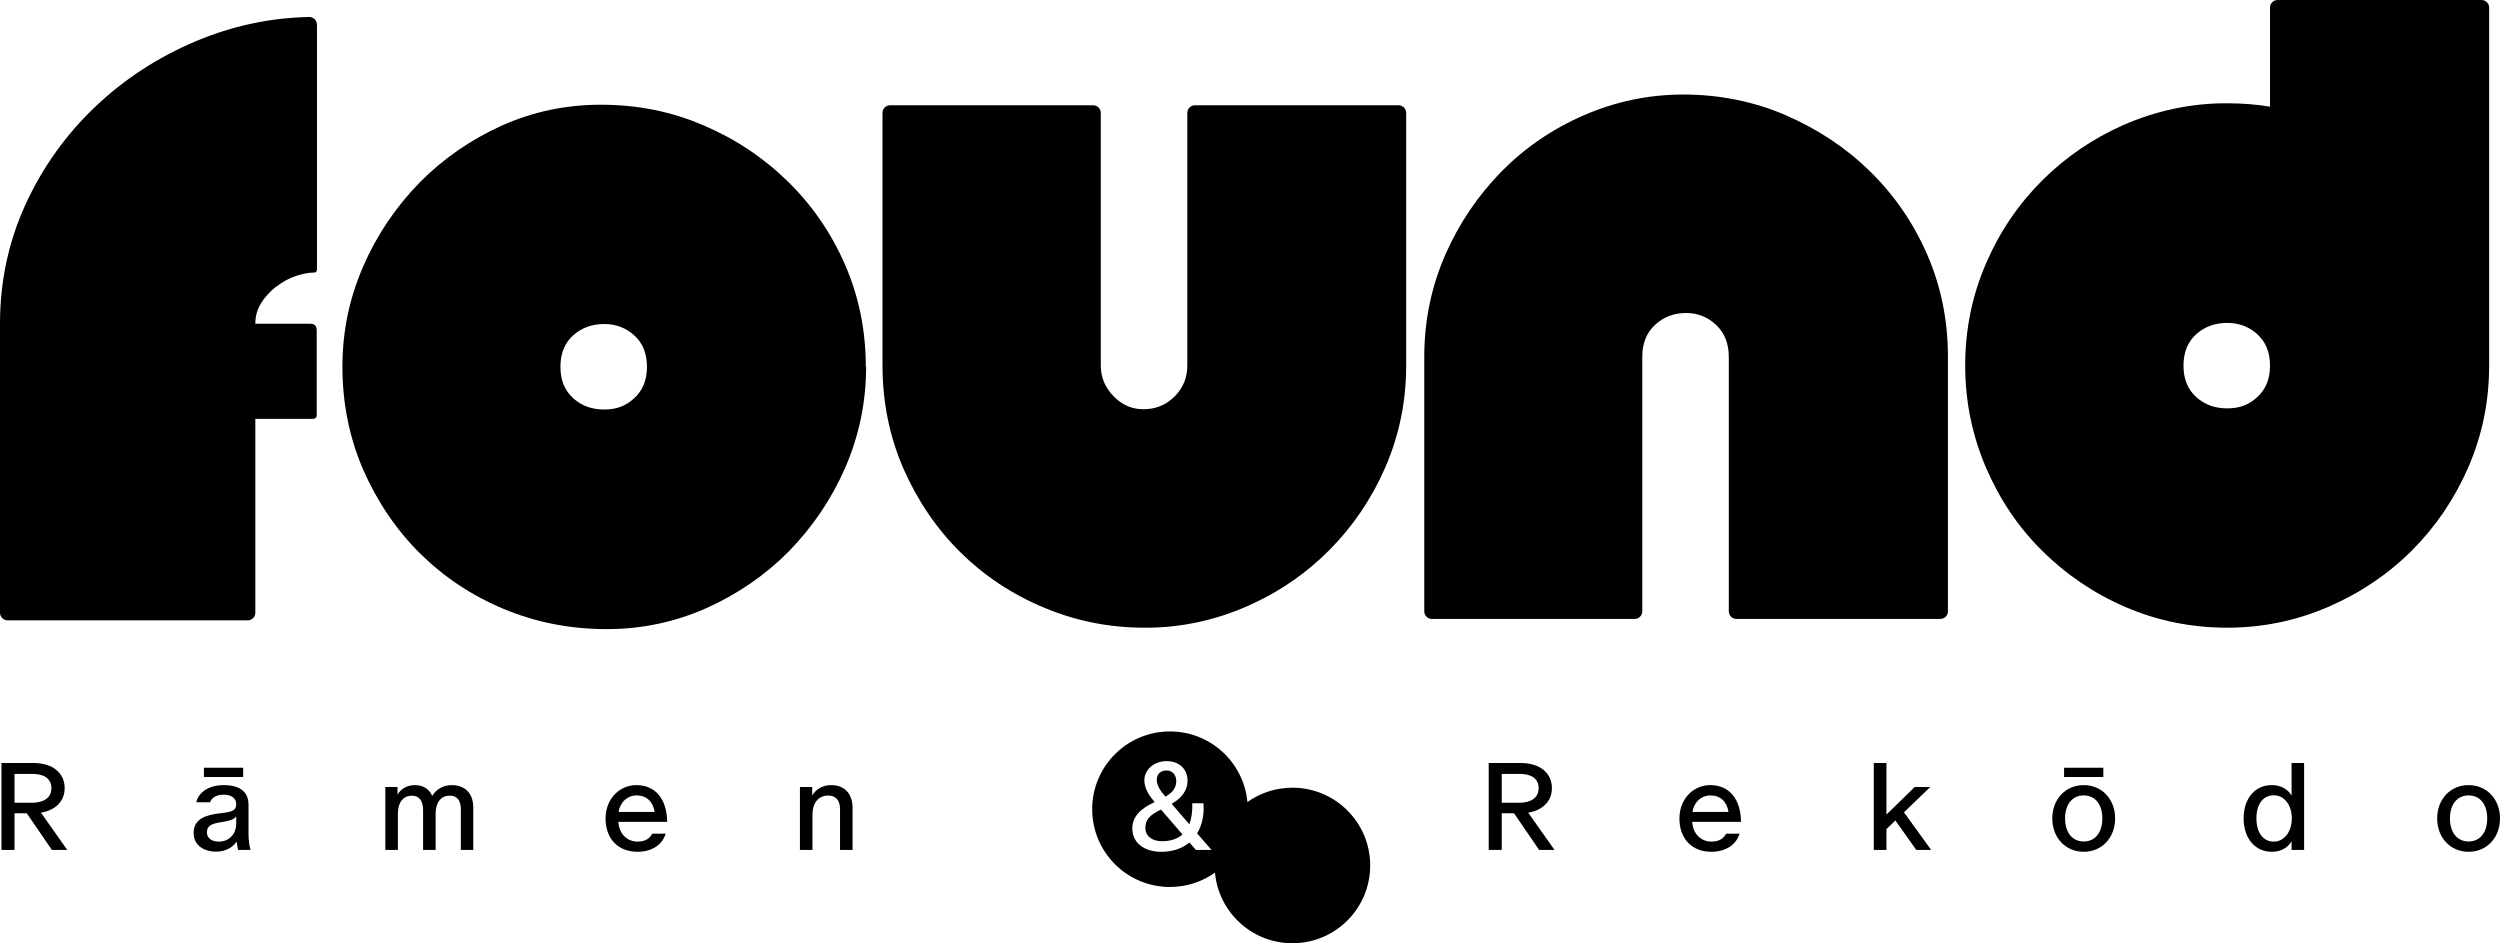<?xml version="1.0" encoding="UTF-8"?> <svg xmlns="http://www.w3.org/2000/svg" width="3000" height="1132" viewBox="0 0 3000 1132" fill="none"><path d="M2962.3 1022.15C2940.54 1022.15 2924.59 1005.31 2924.59 982.064C2924.59 958.966 2940.54 942.126 2962.3 942.126C2984.05 942.126 3000 958.966 3000 982.064C3000 1005.31 2984.05 1022.15 2962.3 1022.15ZM2962.3 1009.78C2975.56 1009.78 2984.65 999.649 2984.65 982.064C2984.65 964.629 2975.56 954.495 2962.3 954.495C2949.18 954.495 2939.94 964.629 2939.94 982.064C2939.94 999.649 2949.18 1009.78 2962.3 1009.78Z" fill="black"></path><path d="M2726.04 1022.15C2706.67 1022.15 2692.36 1006.65 2692.36 982.063C2692.36 957.325 2706.67 942.125 2726.04 942.125C2737.82 942.125 2745.56 947.49 2749.89 954.643V915.599H2764.94V1019.91H2749.89V1009.63C2745.56 1016.79 2737.82 1022.15 2726.04 1022.15ZM2728.58 1009.93C2741.09 1009.93 2750.18 998.008 2750.18 982.063C2750.18 965.969 2741.09 954.345 2728.58 954.345C2715.46 954.345 2707.71 965.224 2707.71 982.063C2707.71 998.753 2715.46 1009.93 2728.58 1009.93Z" fill="black"></path><path d="M2500.44 1022.15C2478.69 1022.15 2462.74 1005.31 2462.74 982.063C2462.74 958.964 2478.69 942.125 2500.44 942.125C2522.2 942.125 2538.15 958.964 2538.15 982.063C2538.15 1005.31 2522.2 1022.15 2500.44 1022.15ZM2500.44 1009.78C2513.71 1009.78 2522.8 999.647 2522.8 982.063C2522.8 964.627 2513.71 954.494 2500.44 954.494C2487.33 954.494 2478.09 964.627 2478.09 982.063C2478.09 999.647 2487.33 1009.78 2500.44 1009.78ZM2476.9 932.439V921.262H2523.99V932.439H2476.9Z" fill="black"></path><path d="M2248.54 1019.91V915.599H2263.74V977.443L2297.72 944.361H2316.34L2284.75 974.761L2317.39 1019.91H2299.51L2274.47 984.596L2263.74 994.879V1019.91H2248.54Z" fill="black"></path><path d="M2053.6 1022.15C2030.35 1022.15 2015.3 1006.5 2015.3 982.213C2015.3 958.37 2032.29 942.126 2052.26 942.126C2074.76 942.126 2088.92 958.37 2089.22 986.237H2030.65C2031.55 1000.39 2040.79 1009.93 2053.9 1009.93C2063.29 1009.93 2068.8 1005.61 2071.33 1000.39H2087.43C2083.85 1012.76 2071.93 1022.15 2053.6 1022.15ZM2030.95 974.315H2074.17C2072.23 961.946 2064.48 954.495 2052.56 954.495C2041.53 954.495 2032.74 962.542 2030.95 974.315Z" fill="black"></path><path d="M1786.44 1019.91V915.599H1824.74C1848.28 915.599 1862.29 927.819 1862.29 945.851C1862.29 961.349 1851.26 972.377 1833.83 975.208L1865.42 1019.91H1846.94L1816.84 975.953H1802.09V1019.91H1786.44ZM1802.09 963.286H1823.4C1836.66 963.286 1846.35 957.623 1846.35 945.851C1846.35 933.929 1837.11 928.713 1823.84 928.713H1802.09V963.286Z" fill="black"></path><path d="M1403.96 877.72C1452.6 877.72 1492.55 914.934 1496.89 962.446C1512.14 951.608 1530.78 945.237 1550.91 945.237C1602.45 945.237 1644.24 987.024 1644.24 1038.57C1644.24 1090.12 1602.45 1131.9 1550.91 1131.9C1502.26 1131.9 1462.31 1094.69 1457.97 1047.17C1442.72 1058.01 1424.09 1064.38 1403.96 1064.38C1352.41 1064.38 1310.62 1022.6 1310.62 971.052C1310.62 919.506 1352.41 877.72 1403.96 877.72ZM1399.89 913.365C1384.55 913.365 1373.22 923.796 1373.22 936.314C1373.22 946.298 1379.03 954.792 1385.59 962.541C1368.3 970.141 1358.76 980.424 1358.76 994.134C1358.76 1010.97 1372.47 1022.15 1393.49 1022.15C1407.35 1022.15 1418.82 1018.13 1427.31 1010.97L1435.06 1019.91H1453.84L1436.55 1000.09C1442.37 990.409 1445.2 978.039 1444.15 963.882H1430.74C1431.04 973.867 1429.85 982.213 1427.17 989.068L1406 964.627C1418.08 957.623 1425.08 948.384 1425.08 936.909C1425.08 923.2 1415.39 913.365 1399.89 913.365ZM1418.97 1001.29C1413.01 1006.65 1404.81 1009.48 1394.53 1009.48C1382.76 1009.48 1374.41 1003.52 1374.41 993.389C1374.41 983.404 1380.08 977.742 1393.19 971.483L1418.97 1001.29ZM1399.89 924.541C1407.34 924.541 1411.52 930.501 1411.52 937.207C1411.52 944.956 1407.49 950.918 1398.55 955.985C1392.74 949.279 1388.12 943.019 1388.12 935.717C1388.12 928.862 1392.89 924.541 1399.89 924.541Z" fill="black"></path><path d="M959.907 1019.92V944.362H974.66V954.495C979.578 946.448 987.774 942.126 997.46 942.126C1012.51 942.126 1023.09 951.515 1023.09 969.397V1019.92H1008.04V970.888C1008.04 961.201 1003.57 954.644 993.884 954.644C983.899 954.644 974.958 961.499 974.958 977.743V1019.92H959.907Z" fill="black"></path><path d="M764.967 1022.15C741.72 1022.15 726.668 1006.5 726.668 982.213C726.668 958.37 743.657 942.126 763.626 942.126C786.128 942.126 800.285 958.37 800.583 986.237H742.018C742.912 1000.39 752.151 1009.93 765.265 1009.93C774.653 1009.93 780.167 1005.61 782.701 1000.39H798.795C795.218 1012.76 783.297 1022.15 764.967 1022.15ZM742.316 974.315H785.532C783.595 961.946 775.846 954.495 763.924 954.495C752.896 954.495 744.104 962.542 742.316 974.315Z" fill="black"></path><path d="M462.403 1019.92V944.362H477.007V953.75C480.882 946.299 489.078 942.126 498.02 942.126C507.408 942.126 514.71 946.448 518.734 955.091C522.906 947.491 531.698 942.126 541.981 942.126C556.585 942.126 567.911 950.621 567.911 968.95V1019.92H553.009V971.484C553.009 960.605 548.687 954.793 539.895 954.793C529.761 954.793 522.757 961.946 522.757 976.848V1019.92H507.706V972.229C507.706 961.052 503.086 954.793 494.294 954.793C484.459 954.793 477.454 962.095 477.454 976.848V1019.92H462.403Z" fill="black"></path><path d="M259.177 1022C245.914 1022 232.354 1015.29 232.354 999.498C232.354 981.467 249.193 977.89 262.754 976.102L267.672 975.506C279.742 974.016 283.468 971.78 283.468 964.925C283.468 958.07 277.805 953.6 268.417 953.6C259.028 953.6 253.515 957.921 252.173 962.69H235.483C237.718 952.706 248.299 942.125 268.417 942.125C289.131 942.125 298.221 951.215 298.221 965.67V1001.73C298.221 1007.99 299.264 1014.85 300.605 1019.91H285.703C285.107 1017.38 284.362 1013.21 284.064 1009.78C280.786 1014.85 272.887 1022 259.177 1022ZM262.605 1009.93C275.123 1009.93 283.468 1000.69 283.468 988.322V979.678C280.935 983.106 276.762 984.745 266.479 986.384C255.303 988.173 248.299 990.11 248.299 998.753C248.299 1006.2 254.558 1009.93 262.605 1009.93ZM244.722 932.439V921.262H291.813V932.439H244.722Z" fill="black"></path><path d="M1.753 1019.91V915.599H40.052C63.597 915.599 77.606 927.819 77.606 945.851C77.606 961.349 66.578 972.377 49.142 975.208L80.735 1019.91H62.256L32.154 975.953H17.401V1019.91H1.753ZM17.401 963.286H38.711C51.974 963.286 61.66 957.623 61.66 945.851C61.66 933.929 52.421 928.713 39.158 928.713H17.401V963.286Z" fill="black"></path><path d="M1039.32 440.127C1039.32 482.917 1030.83 522.991 1014.21 561.366C997.581 599.402 974.847 632.683 946.684 661.549C918.521 690.076 885.268 712.83 847.605 729.81C809.941 746.451 770.241 754.941 728.166 754.941C684.056 754.941 642.999 746.79 604.656 730.829C566.314 714.867 532.722 692.453 504.22 664.266C475.717 636.079 452.983 602.458 436.018 564.083C419.391 525.708 410.908 484.276 410.908 440.467C410.908 396.658 419.391 357.603 436.018 319.228C452.644 281.192 475.378 247.911 503.541 219.045C531.704 190.518 564.617 167.765 601.942 150.784C639.266 134.144 678.966 125.654 720.701 125.654C764.812 125.654 805.869 133.804 844.211 150.445C882.554 166.746 916.146 189.16 945.327 217.686C974.168 245.874 997.242 279.155 1013.87 317.191C1030.49 355.226 1038.98 396.318 1038.98 440.467L1039.32 440.127ZM776.349 440.127C776.349 424.166 771.259 411.601 761.08 402.431C750.9 393.262 739.024 388.847 725.112 388.847C710.522 388.847 697.967 393.262 687.788 402.431C677.609 411.601 672.519 424.166 672.519 440.127C672.519 456.089 677.609 468.654 687.788 477.823C697.967 486.993 710.183 491.408 725.112 491.408C740.042 491.408 751.24 486.993 761.08 477.823C771.259 468.654 776.349 456.089 776.349 440.127Z" fill="black"></path><path d="M1068.5 126.333H1311.78C1316.87 126.333 1320.95 130.408 1320.95 135.502V438.769C1320.95 452.693 1326.04 464.918 1336.21 475.446C1346.39 485.974 1358.27 491.068 1372.18 491.068C1386.77 491.068 1399.33 485.974 1409.51 475.786C1419.69 465.598 1424.78 453.372 1424.78 438.429V135.502C1424.78 130.408 1428.85 126.333 1433.94 126.333H1678.24C1683.33 126.333 1687.4 130.408 1687.4 135.502V438.769C1687.4 482.238 1678.92 522.651 1662.29 561.026C1645.67 599.062 1622.93 632.343 1594.77 660.531C1568.98 686.34 1539.46 707.396 1505.53 723.357C1464.48 743.054 1419.01 753.582 1373.54 753.243C1330.79 753.243 1290.75 745.092 1252.74 729.131C1214.4 713.169 1180.81 690.755 1152.31 662.568C1123.8 634.381 1101.07 600.76 1084.11 562.385C1067.48 524.01 1059 482.578 1059 438.769V135.502C1059 130.408 1063.07 126.333 1068.16 126.333H1068.5Z" fill="black"></path><path d="M2328.03 742.715H2083.72C2078.63 742.715 2074.56 738.64 2074.56 733.546V428.241C2074.56 412.28 2069.47 399.375 2059.29 389.866C2049.11 380.357 2037.24 375.602 2023.32 375.602C2008.73 375.602 1996.18 380.357 1986 389.866C1975.82 399.375 1970.73 411.94 1970.73 428.241V733.546C1970.73 738.64 1966.66 742.715 1961.57 742.715H1718.28C1713.19 742.715 1709.12 738.64 1709.12 733.546V428.241C1709.12 384.772 1717.6 344.359 1734.23 305.984C1750.86 267.948 1773.59 234.667 1801.75 205.8C1829.92 177.273 1863.17 154.52 1900.83 138.219C1938.5 121.918 1978.2 113.428 2020.27 113.428C2062.35 113.428 2104.42 121.578 2142.76 138.219C2181.1 154.86 2214.7 176.934 2243.88 205.461C2272.72 233.648 2295.79 266.929 2312.42 304.965C2329.05 343 2337.53 384.093 2337.53 428.241V733.546C2337.53 738.64 2333.46 742.715 2328.37 742.715H2328.03Z" fill="black"></path><path d="M2733.51 0H2977.81C2982.9 0 2986.97 4.075 2986.97 9.169V438.769C2986.97 482.238 2978.49 522.651 2961.86 561.027C2945.24 599.062 2922.5 632.344 2894.34 660.531C2866.18 688.718 2832.59 711.471 2794.24 728.112C2755.9 744.753 2715.18 753.243 2672.77 753.243C2630.36 753.243 2588.96 745.092 2550.62 728.452C2512.61 712.151 2479.36 689.397 2450.52 660.87C2421.68 632.343 2399.28 598.723 2383 560.687C2366.71 522.651 2358.23 481.899 2358.23 438.429C2358.23 394.96 2366.71 354.207 2383.34 315.832C2399.96 277.457 2422.7 244.176 2451.54 215.649C2479.36 188.141 2511.26 166.406 2547.9 150.105C2587.26 132.785 2630.02 123.616 2673.11 123.956C2682.27 123.956 2691.09 124.295 2699.24 124.974C2708.06 125.654 2716.2 126.672 2724.01 128.031V9.169C2724.01 4.075 2728.08 0 2733.17 0H2733.51ZM2724.01 438.769C2724.01 422.808 2718.92 410.242 2708.74 401.073C2698.56 391.904 2686.68 387.489 2672.77 387.489C2658.18 387.489 2645.63 391.904 2635.45 401.073C2625.27 410.242 2620.18 422.808 2620.18 438.769C2620.18 454.73 2625.27 467.296 2635.45 476.465C2645.63 485.634 2657.84 490.049 2672.77 490.049C2687.7 490.049 2698.9 485.634 2708.74 476.465C2718.92 467.296 2724.01 454.73 2724.01 438.769Z" fill="black"></path><path d="M331.509 344.019C338.974 338.246 346.778 333.831 355.261 331.114C362.726 328.737 370.191 327.039 377.316 327.039C380.37 327.039 380.37 323.303 380.37 323.303V29.885C380.37 24.451 375.959 20.037 370.53 20.376C323.365 21.395 278.576 31.244 235.483 49.243C189.676 68.6 149.298 94.75 114.009 128.371C78.721 161.991 50.897 201.046 30.538 245.534C10.179 290.022 0 337.906 0 388.507V735.244C0 740.338 4.072 744.413 9.161 744.413H297.238C302.328 744.413 306.4 740.338 306.4 735.244V502.615H375.959C375.959 502.615 380.031 502.275 380.031 498.539V396.658C380.031 388.168 374.602 388.507 370.53 388.507H306.4C306.4 379.338 308.775 371.188 313.186 364.056C317.597 356.585 323.705 350.132 330.83 344.359L331.509 344.019Z" fill="black"></path></svg> 